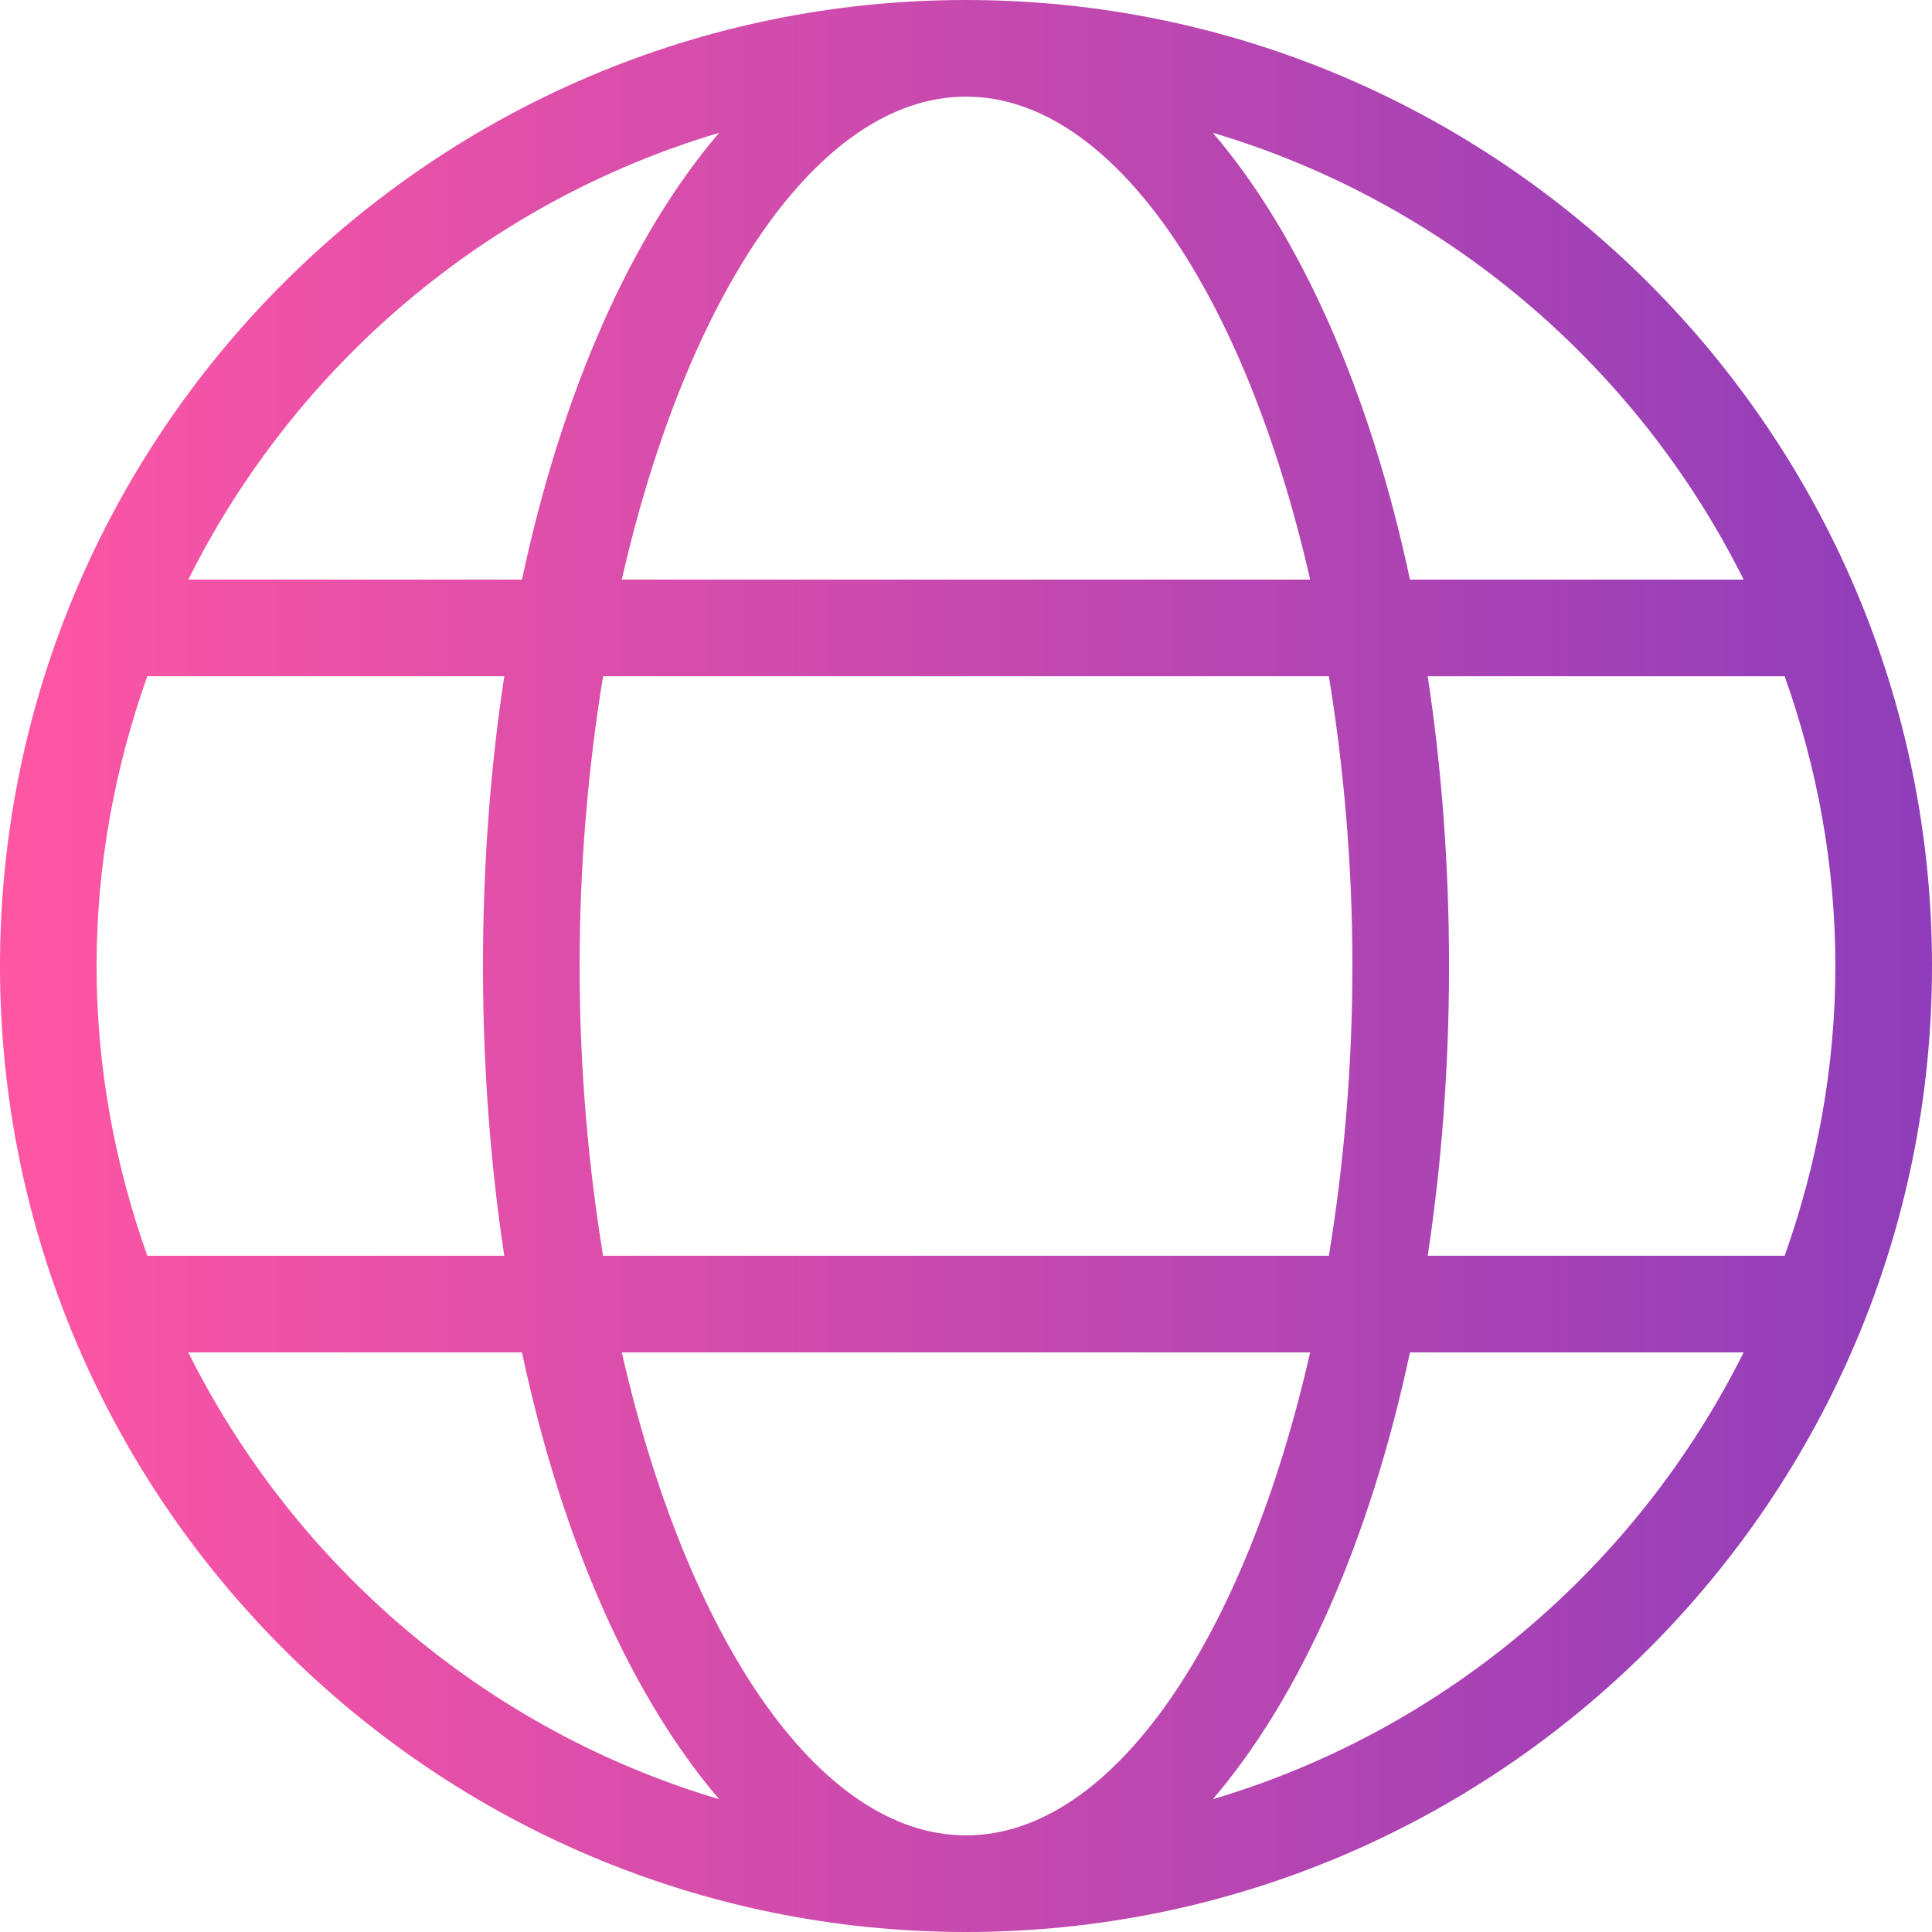 <?xml version="1.0" encoding="UTF-8"?> <svg xmlns="http://www.w3.org/2000/svg" xmlns:xlink="http://www.w3.org/1999/xlink" width="63px" height="63px" viewBox="0 0 63 63"><!-- Generator: Sketch 55.2 (78181) - https://sketchapp.com --><title>globe-icon</title><desc>Created with Sketch.</desc><defs><linearGradient x1="0.001%" y1="50%" x2="100%" y2="50%" id="linearGradient-1"><stop stop-color="#FF56A3" offset="0%"></stop><stop stop-color="#8E3DBA" offset="100%"></stop></linearGradient></defs><g id="Page-1" stroke="none" stroke-width="1" fill="none" fill-rule="evenodd"><path d="M58.195,40.949 L46.556,40.949 C47.006,37.978 47.251,34.805 47.251,31.499 C47.251,28.193 47.006,25.022 46.556,22.051 L58.195,22.051 C59.247,25.011 59.849,28.181 59.849,31.499 C59.849,34.817 59.247,37.989 58.195,40.949 L58.195,40.949 Z M39.55,58.669 C42.406,55.328 44.665,50.259 45.977,44.1 L56.858,44.1 C53.379,51.071 47.134,56.418 39.55,58.669 L39.55,58.669 Z M6.14,44.1 L17.021,44.1 C18.333,50.259 20.592,55.328 23.45,58.669 C15.866,56.418 9.619,51.071 6.14,44.1 L6.14,44.1 Z M4.803,22.051 L16.444,22.051 C15.992,25.022 15.749,28.193 15.749,31.499 C15.749,34.805 15.992,37.978 16.444,40.949 L4.803,40.949 C3.753,37.989 3.149,34.817 3.149,31.499 C3.149,28.181 3.753,25.011 4.803,22.051 L4.803,22.051 Z M23.45,4.331 C20.592,7.672 18.333,12.741 17.021,18.9 L6.14,18.9 C9.619,11.929 15.866,6.582 23.45,4.331 L23.45,4.331 Z M20.276,18.9 C22.379,9.659 26.669,3.151 31.5,3.151 C36.331,3.151 40.621,9.659 42.722,18.9 L20.276,18.9 Z M31.5,59.849 C26.669,59.849 22.379,53.341 20.276,44.1 L42.722,44.1 C40.621,53.341 36.331,59.849 31.5,59.849 L31.5,59.849 Z M44.1,31.499 C44.1,34.8 43.82,37.974 43.333,40.949 L19.665,40.949 C19.18,37.974 18.9,34.8 18.9,31.499 C18.9,28.2 19.18,25.026 19.665,22.051 L43.333,22.051 C43.82,25.026 44.1,28.2 44.1,31.499 L44.1,31.499 Z M56.858,18.9 L45.977,18.9 C44.665,12.741 42.406,7.672 39.55,4.331 C47.134,6.582 53.379,11.929 56.858,18.9 L56.858,18.9 Z M31.5,0 C14.132,0 0,14.13 0,31.499 C0,48.87 14.132,63 31.5,63 C48.868,63 63,48.87 63,31.499 C63,14.13 48.868,0 31.5,0 L31.5,0 Z" id="globe-icon" fill="url(#linearGradient-1)"></path></g></svg> 